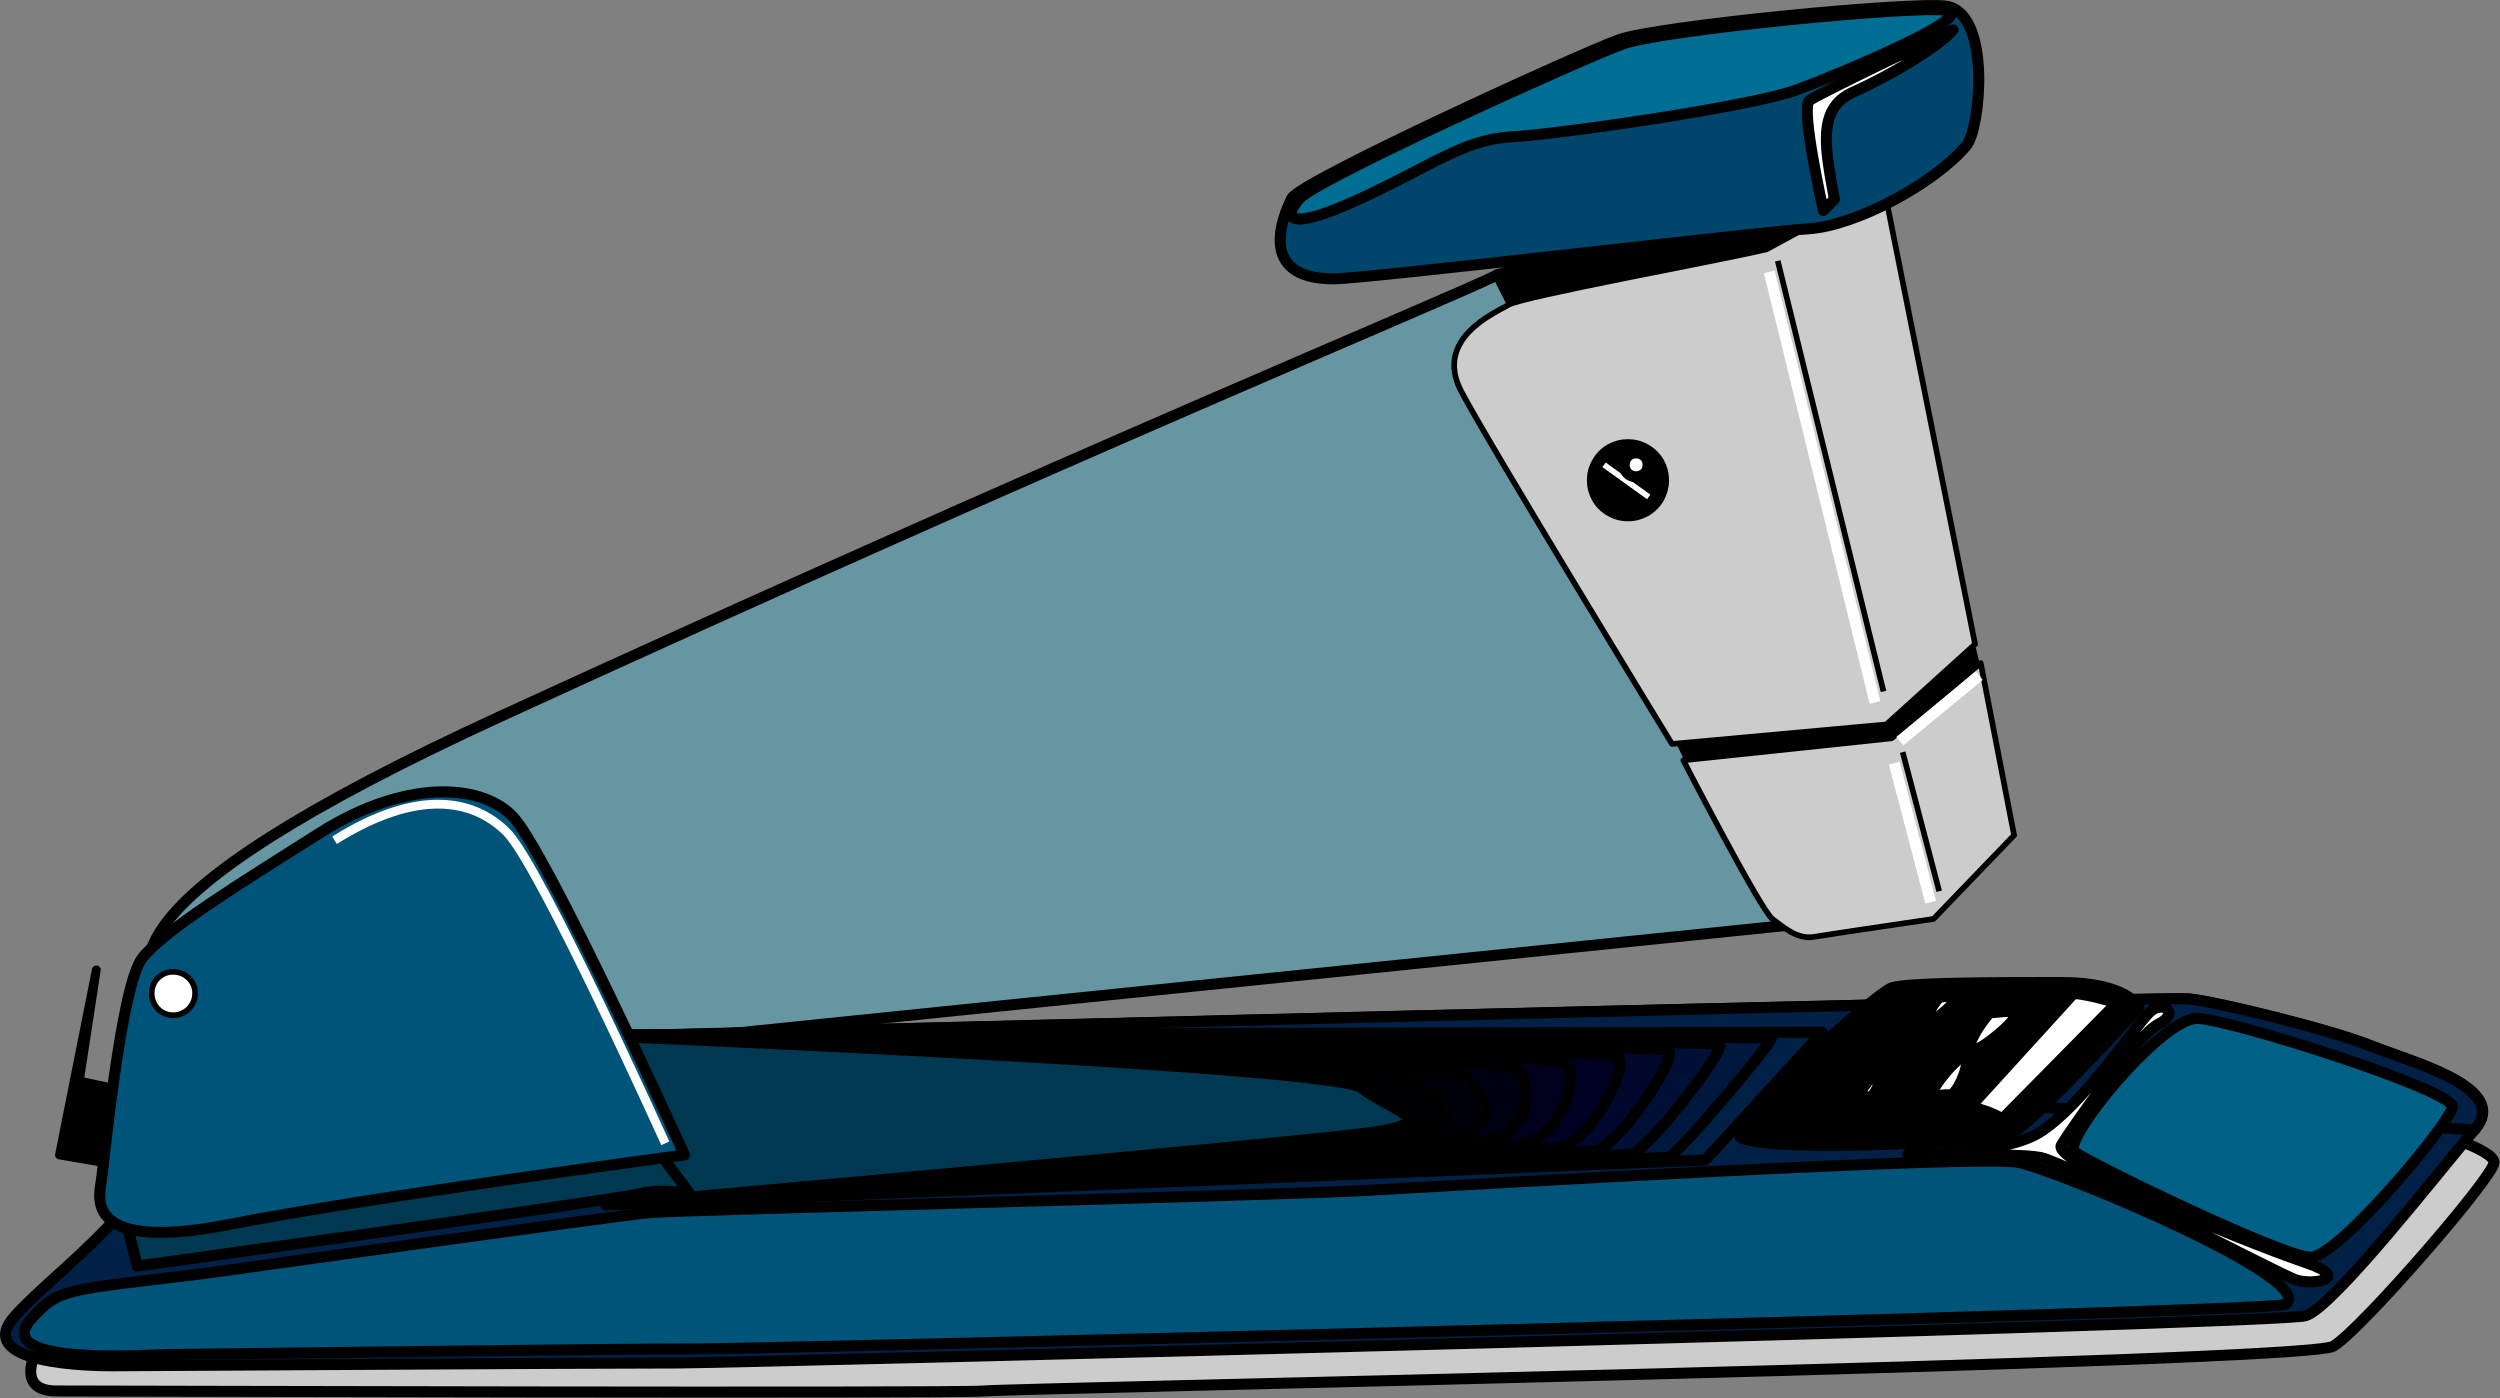 <svg xmlns="http://www.w3.org/2000/svg" xml:space="preserve" width="300.246" height="44.43mm" fill-rule="evenodd" stroke-linejoin="round" stroke-width="28.222" preserveAspectRatio="xMidYMid" version="1.2" viewBox="0 0 7944.001 4443"><rect x="0" y="0" width="7944.001" height="4443" fill="#808080" stroke="none"/><defs class="ClipPathGroup"><clipPath id="a" clipPathUnits="userSpaceOnUse"><path d="M0 0h21590v27940H0z"/></clipPath></defs><g class="SlideGroup"><g class="Slide" clip-path="url(#a)" transform="translate(-7069 -11361)"><g class="Page"><g class="Group"><g class="com.sun.star.drawing.ClosedBezierShape"><path fill="none" d="M7149 14932h7864v872H7149z" class="BoundingBox"/><path fill="#ccc" d="M14774 14950s220 61 220 105-423 532-511 584c-89 53-4199 133-4288 142-88 8-2814 0-2946 0s-80-124-18-203z"/><path fill="none" stroke="#000" stroke-width="35" d="M14774 14950s220 61 220 105-423 532-511 584c-89 53-4199 133-4288 142-88 8-2814 0-2946 0s-80-124-18-203z"/></g><g class="com.sun.star.drawing.PolyPolygonShape"><path fill="none" d="M7244 14429h297v652h-297z" class="BoundingBox"/><path d="m7375 14443-117 588 204 35 64-226-205-44z"/><path fill="none" stroke="#000" stroke-width="28" d="m7375 14443-117 588 204 35 64-226-205-44z"/></g><g class="com.sun.star.drawing.PolyPolygonShape"><path fill="none" d="M11809 11872h1255v594h-1255z" class="BoundingBox"/><path d="m11827 12234 1173-344 45 150-1174 407z"/><path fill="none" stroke="#000" stroke-width="35" d="m11827 12234 1173-344 45 150-1174 407z"/></g><g class="com.sun.star.drawing.ClosedBezierShape"><path fill="none" d="M7524 12216h5364v2518H7524z" class="BoundingBox"/><path fill="#6696a1" d="M11828 12234c-158 79-1367 576-3168 1403-2557 1173 71 1076 71 1076l4138-424z"/><path fill="none" stroke="#000" stroke-width="35" d="M11828 12234c-158 79-1367 576-3168 1403-2557 1173 71 1076 71 1076l4138-424z"/></g><g class="com.sun.star.drawing.PolyPolygonShape"><path fill="none" d="M12382 13375h991v444h-991z" class="BoundingBox"/><path d="m13354 13521-31-128-274 243-649 57 52 107 636-57z"/><path fill="none" stroke="#000" stroke-width="35" d="m13354 13521-31-128-274 243-649 57 52 107 636-57z"/></g><g class="com.sun.star.drawing.ClosedBezierShape"><path fill="none" d="M11681 11942h1675v1793h-1675z" class="BoundingBox"/><path fill="#ccc" d="M12683 12153c-150 36-777 150-821 177-44 26-237 107-150 274 88 168 670 1121 670 1121l681-62 282-255-291-1457z"/><path fill="none" stroke="#000" stroke-width="18" d="M12683 12153c-150 36-777 150-821 177-44 26-237 107-150 274 88 168 670 1121 670 1121l681-62 282-255-291-1457z"/></g><g class="com.sun.star.drawing.ClosedBezierShape"><path fill="none" d="M12409 13459h1071v891h-1071z" class="BoundingBox"/><path fill="#ccc" d="M12418 13777s246 477 283 504c35 26 79 66 132 57s380-57 380-57l256-266-106-547-283 239z"/><path fill="none" stroke="#000" stroke-width="18" d="M12418 13777s246 477 283 504c35 26 79 66 132 57s380-57 380-57l256-266-106-547-283 239z"/></g><g class="com.sun.star.drawing.ClosedBezierShape"><path fill="none" d="M7069 14517h7908v1203H7069z" class="BoundingBox"/><path fill="#002046" d="m7461 15206 1668-556s4808-123 4896-115c88 9 450 97 582 150s441 132 326 265c-114 133-450 566-538 592-88 27-5019 150-5169 150-336 0-1738 9-1800 9s-449-4-309-159c88-97 212-186 344-336z"/><path fill="none" stroke="#000" stroke-width="35" d="m7461 15206 1668-556s4808-123 4896-115c88 9 450 97 582 150s441 132 326 265c-114 133-450 566-538 592-88 27-5019 150-5169 150-336 0-1738 9-1800 9s-449-4-309-159c88-97 212-186 344-336z"/></g><g class="com.sun.star.drawing.ClosedBezierShape"><path fill="none" d="M9110 14517h5866v453H9110z" class="BoundingBox"/><path fill="#002046" d="M9128 14651s4807-124 4895-116c88 9 450 97 582 151 133 53 441 132 327 265z"/><path fill="none" stroke="#000" stroke-width="35" d="M9128 14651s4807-124 4895-116c88 9 450 97 582 151 133 53 441 132 327 265z"/></g><g class="com.sun.star.drawing.ClosedBezierShape"><path fill="none" d="M7128 15033h7232v656H7128z" class="BoundingBox"/><path fill="#005379" d="M14332 15506c-88 27-4869 141-5019 141-335 0-1641 18-1702 18-62 0-581 40-441-115 88-97 105-88 538-141 70-9 1323-186 1428-195 106-9 1942-53 2268-70 326-18 1965-115 2081-89 150 36 953 372 847 451z"/><path fill="none" stroke="#000" stroke-width="35" d="M14332 15506c-88 27-4869 141-5019 141-335 0-1641 18-1702 18-62 0-581 40-441-115 88-97 105-88 538-141 70-9 1323-186 1428-195 106-9 1942-53 2268-70 326-18 1965-115 2081-89 150 36 953 372 847 451z"/></g><g class="com.sun.star.drawing.ClosedBezierShape"><path fill="none" d="M13639 14579h1242v796h-1242z" class="BoundingBox"/><path fill="#006086" d="M14050 14597c-114 0-432 389-389 424 44 35 662 335 750 335s442-424 451-477-715-282-812-282z"/><path fill="none" stroke="#000" stroke-width="35" d="M14050 14597c-114 0-432 389-389 424 44 35 662 335 750 335s442-424 451-477-715-282-812-282z"/></g><g class="com.sun.star.drawing.PolyPolygonShape"><path fill="none" d="M8898 14623h3980v585H8898z" class="BoundingBox"/><path fill="#002046" d="m8995 15189-79-540 3943-8-371 406z"/><path fill="none" stroke="#000" stroke-width="35" d="m8995 15189-79-540 3943-8-371 406z"/></g><g class="Group"><g class="com.sun.star.drawing.ClosedBezierShape"><path fill="none" d="M8898 14632h3818v576H8898z" class="BoundingBox"/><path fill="#00173e" d="M12372 15038c-20 3-3377 151-3377 151l-79-539s3771 2 3781 10-300 374-325 378z"/><path fill="none" stroke="#000" stroke-width="35" d="M12372 15038c-20 3-3377 151-3377 151l-79-539s3771 2 3781 10-300 374-325 378z"/></g><g class="com.sun.star.drawing.ClosedBezierShape"><path fill="none" d="M8898 14632h3655v576H8898z" class="BoundingBox"/><path fill="#000f35" d="M12253 15028c-39 6-3258 161-3258 161l-79-539s3598 14 3617 30c20 16-229 340-280 348z"/><path fill="none" stroke="#000" stroke-width="35" d="M12253 15028c-39 6-3258 161-3258 161l-79-539s3598 14 3617 30c20 16-229 340-280 348z"/></g><g class="com.sun.star.drawing.ClosedBezierShape"><path fill="none" d="M8898 14632h3495v576H8898z" class="BoundingBox"/><path fill="#00062c" d="M12136 15018c-59 9-3141 171-3141 171l-79-539s3425 26 3455 49c29 24-159 307-235 319z"/><path fill="none" stroke="#000" stroke-width="35" d="M12136 15018c-59 9-3141 171-3141 171l-79-539s3425 26 3455 49c29 24-159 307-235 319z"/></g><g class="com.sun.star.drawing.ClosedBezierShape"><path fill="none" d="M8898 14632h3337v576H8898z" class="BoundingBox"/><path fill="#000024" d="M12019 15008c-78 12-3024 181-3024 181l-79-539s3254 38 3293 69-88 274-190 289z"/><path fill="none" stroke="#000" stroke-width="35" d="M12019 15008c-78 12-3024 181-3024 181l-79-539s3254 38 3293 69-88 274-190 289z"/></g><g class="com.sun.star.drawing.ClosedBezierShape"><path fill="none" d="M8898 14632h3182v576H8898z" class="BoundingBox"/><path fill="#00001c" d="M11900 14998c-96 15-2905 191-2905 191l-79-539s3080 49 3129 89c49 39-17 240-145 259z"/><path fill="none" stroke="#000" stroke-width="35" d="M11900 14998c-96 15-2905 191-2905 191l-79-539s3080 49 3129 89c49 39-17 240-145 259z"/></g><g class="com.sun.star.drawing.ClosedBezierShape"><path fill="none" d="M8898 14632h3040v576H8898z" class="BoundingBox"/><path fill="#000013" d="M11784 14989c-116 17-2789 200-2789 200l-79-539s2909 61 2968 108c59 48 53 207-100 231z"/><path fill="none" stroke="#000" stroke-width="35" d="M11784 14989c-116 17-2789 200-2789 200l-79-539s2909 61 2968 108c59 48 53 207-100 231z"/></g><g class="com.sun.star.drawing.ClosedBezierShape"><path fill="none" d="M8898 14632h2907v576H8898z" class="BoundingBox"/><path fill="#00000a" d="M11666 14979c-135 21-2671 210-2671 210l-79-539s2736 73 2805 128c69 56 124 173-55 201z"/><path fill="none" stroke="#000" stroke-width="35" d="M11666 14979c-135 21-2671 210-2671 210l-79-539s2736 73 2805 128c69 56 124 173-55 201z"/></g><g class="com.sun.star.drawing.ClosedBezierShape"><path fill="none" d="M8898 14632h2783v576H8898z" class="BoundingBox"/><path fill="#000002" d="M11548 14969c-155 24-2553 220-2553 220l-79-539s2563 85 2641 148c79 63 194 140-9 171z"/><path fill="none" stroke="#000" stroke-width="35" d="M11548 14969c-155 24-2553 220-2553 220l-79-539s2563 85 2641 148c79 63 194 140-9 171z"/></g></g><g class="com.sun.star.drawing.ClosedBezierShape"><path fill="none" d="M8898 14632h2665v576H8898z" class="BoundingBox"/><path fill="#003851" d="M8916 14650s2392 97 2480 168 264 106 35 141c-174 27-2436 230-2436 230z"/><path fill="none" stroke="#000" stroke-width="35" d="M8916 14650s2392 97 2480 168 264 106 35 141c-174 27-2436 230-2436 230z"/></g><g class="com.sun.star.drawing.ClosedBezierShape"><path fill="none" d="M7443 14959h1837v444H7443z" class="BoundingBox"/><path fill="#003851" d="m7461 15207 44 177s1535-212 1597-230 159 0 159 0l-133-177z"/><path fill="none" stroke="#000" stroke-width="35" d="m7461 15207 44 177s1535-212 1597-230 159 0 159 0l-133-177z"/></g><g class="com.sun.star.drawing.ClosedBezierShape"><path fill="none" d="M7368 13859h1895v1437H7368z" class="BoundingBox"/><path fill="#005379" d="M9244 15031s-441-972-548-1078c-105-105-344-113-608 53-266 168-495 310-566 398-70 88-123 662-132 715-8 53-45 221 406 133s1448-221 1448-221z"/><path fill="none" stroke="#000" stroke-width="35" d="M9244 15031s-441-972-548-1078c-105-105-344-113-608 53-266 168-495 310-566 398-70 88-123 662-132 715-8 53-45 221 406 133s1448-221 1448-221z"/></g><g class="com.sun.star.drawing.ClosedBezierShape"><path fill="none" d="M12580 14465h1305v555h-1305z" class="BoundingBox"/><path d="M12603 14977c113 49 786 9 848-8 61-18 415-407 415-407s-35-79-247-79c-213 0-486 0-539 17-53 18-538 451-477 477z"/><path fill="none" stroke="#000" stroke-width="35" d="M12603 14977c113 49 786 9 848-8 61-18 415-407 415-407s-35-79-247-79c-213 0-486 0-539 17-53 18-538 451-477 477z"/></g><g class="com.sun.star.drawing.ClosedBezierShape"><path fill="none" d="M12656 14863h770v88h-770z" class="BoundingBox"/><path fill="#fff" d="M12674 14919c17-53 658-53 733 13-287-22-531-28-733-13z"/><path fill="none" stroke="#000" stroke-width="35" d="M12674 14919c17-53 658-53 733 13-287-22-531-28-733-13z"/></g><g class="com.sun.star.drawing.ClosedBezierShape"><path fill="none" d="M13313 14500h501v435h-501z" class="BoundingBox"/><path fill="#fff" d="M13331 14877c44 13 61 17 101 39l363-368c-23-8-106-30-137-30z"/><path fill="none" stroke="#000" stroke-width="35" d="M13331 14877c44 13 61 17 101 39l363-368c-23-8-106-30-137-30z"/></g><g class="com.sun.star.drawing.ClosedBezierShape"><path fill="none" d="M13310 14557h183v161h-183z" class="BoundingBox"/><path fill="#fff" d="M13392 14579c31 0 72-12 81 5s-103 111-135 115c-29 5 9-71 54-120z"/><path fill="none" stroke="#000" stroke-width="35" d="M13392 14579c31 0 72-12 81 5s-103 111-135 115c-29 5 9-71 54-120z"/></g><g class="com.sun.star.drawing.ClosedBezierShape"><path fill="none" d="M13185 14701h153v160h-153z" class="BoundingBox"/><path fill="#fff" d="M13203 14840c22 5 42-2 62 0 20 3 60-85 53-115s-86 57-115 115z"/><path fill="none" stroke="#000" stroke-width="35" d="M13203 14840c22 5 42-2 62 0 20 3 60-85 53-115s-86 57-115 115z"/></g><g class="com.sun.star.drawing.ClosedBezierShape"><path fill="none" d="M13173 14508h131v119h-131z" class="BoundingBox"/><path fill="#fff" d="M13232 14529c21 0 47-8 53 2 5 12-67 74-87 77-19 3 5-47 34-79z"/><path fill="none" stroke="#000" stroke-width="35" d="M13232 14529c21 0 47-8 53 2 5 12-67 74-87 77-19 3 5-47 34-79z"/></g><g class="com.sun.star.drawing.ClosedBezierShape"><path fill="none" d="M12953 14748h113v118h-113z" class="BoundingBox"/><path fill="#fff" d="M12971 14846c14 3 28-1 41 0 12 1 39-56 35-76-4-19-56 37-76 76z"/><path fill="none" stroke="#000" stroke-width="35" d="M12971 14846c14 3 28-1 41 0 12 1 39-56 35-76-4-19-56 37-76 76z"/></g><g class="com.sun.star.drawing.ClosedBezierShape"><path fill="none" d="M13112 14543h1373v910h-1373z" class="BoundingBox"/><path fill="#fff" d="M13897 14580c43-45 101 0 31 35-71 35-282 340-309 385-31 51 544 294 782 375 141 49 17 71-36 53-52-17-724-371-812-389-89-17-385 0-420-9-34-8 287 9 416-70 133-83 286-314 348-380z"/><path fill="none" stroke="#000" stroke-width="35" d="M13897 14580c43-45 101 0 31 35-71 35-282 340-309 385-31 51 544 294 782 375 141 49 17 71-36 53-52-17-724-371-812-389-89-17-385 0-420-9-34-8 287 9 416-70 133-83 286-314 348-380z"/></g><g fill="none" class="com.sun.star.drawing.LineShape"><path d="M13070 13768h153v479h-153z" class="BoundingBox"/><path stroke="#fff" stroke-width="35" d="m13204 14228-116-442"/></g><g fill="none" class="com.sun.star.drawing.LineShape"><path d="M12673 12207h373v1405h-373z" class="BoundingBox"/><path stroke="#fff" stroke-width="35" d="m13027 13593-336-1368"/></g><g fill="none" class="com.sun.star.drawing.LineShape"><path d="M13106 13742h135v461h-135z" class="BoundingBox"/><path stroke="#000" stroke-width="18" d="m13231 14193-116-442"/></g><g fill="none" class="com.sun.star.drawing.LineShape"><path d="M12709 12181h355v1387h-355z" class="BoundingBox"/><path stroke="#000" stroke-width="18" d="m13054 13558-336-1368"/></g><g fill="none" class="com.sun.star.drawing.LineShape"><path d="M13088 13490h289v245h-289z" class="BoundingBox"/><path stroke="#fff" stroke-width="35" d="m13106 13716 252-208"/></g><g class="com.sun.star.drawing.ClosedBezierShape"><path fill="none" d="M11119 11361h2257v905h-2257z" class="BoundingBox"/><path fill="#00466c" d="M11306 12247c106 0 1359-150 1509-159s402-144 503-265c44-54 79-415-62-442-99-17-917 62-1042 106-123 44-1014 451-1040 504-27 53-114 256 132 256z"/><path fill="none" stroke="#000" stroke-width="35" d="M11306 12247c106 0 1359-150 1509-159s402-144 503-265c44-54 79-415-62-442-99-17-917 62-1042 106-123 44-1014 451-1040 504-27 53-114 256 132 256z"/></g><g class="com.sun.star.drawing.ClosedBezierShape"><path fill="none" d="M11154 11374h2135v702h-2135z" class="BoundingBox"/><path fill="#006d93" d="M13256 11394c-99-17-904 62-1028 106s-1006 443-1033 496c-52 62-29 101 199-5 229-106 326-186 476-195 150-8 768-97 910-150 141-52 573-234 476-252z"/><path fill="none" stroke="#000" stroke-width="35" d="M13256 11394c-99-17-904 62-1028 106s-1006 443-1033 496c-52 62-29 101 199-5 229-106 326-186 476-195 150-8 768-97 910-150 141-52 573-234 476-252z"/></g><g class="com.sun.star.drawing.ClosedBezierShape"><path fill="none" d="M12794 11438h500v611h-500z" class="BoundingBox"/><path fill="#fff" d="M12898 11994c-26-149-61-287 59-340 119-53 274-146 318-198-40 17-425 202-456 224-30 22 44 350 44 350z"/><path fill="none" stroke="#000" stroke-width="35" d="M12898 11994c-26-149-61-287 59-340 119-53 274-146 318-198-40 17-425 202-456 224-30 22 44 350 44 350z"/></g><g class="Group"><g class="com.sun.star.drawing.ClosedBezierShape"><path fill="none" d="M7542 14440h157v157h-157z" class="BoundingBox"/><path fill="#fff" d="M7619 14587c39 0 70-31 70-70 0-38-31-68-70-68-38 0-68 30-68 68 0 39 30 70 68 70z"/><path fill="none" stroke="#000" stroke-width="18" d="M7619 14587c39 0 70-31 70-70 0-38-31-68-70-68-38 0-68 30-68 68 0 39 30 70 68 70z"/></g></g><g class="com.sun.star.drawing.ClosedBezierShape"><path fill="none" d="M12111 12756h263v263h-263z" class="BoundingBox"/><path d="M12355 12887c0-20-5-39-15-57-10-17-24-31-42-41-17-10-36-15-56-15s-39 5-57 15c-17 10-31 24-41 42-10 17-15 36-15 56s5 39 15 57c10 17 24 31 42 41 17 10 36 15 56 15s39-5 57-15c17-10 31-24 41-41 10-18 15-37 15-57z"/><path fill="none" stroke="#000" stroke-width="35" d="M12355 12887c0-20-5-39-15-57-10-17-24-31-42-41-17-10-36-15-56-15s-39 5-57 15c-17 10-31 24-41 42-10 17-15 36-15 56s5 39 15 57c10 17 24 31 42 41 17 10 36 15 56 15s39-5 57-15c17-10 31-24 41-41 10-18 15-37 15-57z"/></g><g fill="none" class="com.sun.star.drawing.LineShape"><path d="M12157 12829h161v121h-161z" class="BoundingBox"/><path stroke="#fff" stroke-width="18" d="m12166 12838 142 102"/></g><g class="Group"><g class="com.sun.star.drawing.ClosedBezierShape"><path fill="none" d="M12212 12782h113v113h-113z" class="BoundingBox"/><path fill="#fff" d="M12268 12876c22 0 38-16 38-38s-16-38-38-38-38 16-38 38 16 38 38 38z"/><path fill="none" stroke="#000" stroke-width="35" d="M12268 12876c22 0 38-16 38-38s-16-38-38-38-38 16-38 38 16 38 38 38z"/></g></g><g fill="none" class="com.sun.star.drawing.OpenBezierShape"><path d="M8118 13902h1080v1107H8118z" class="BoundingBox"/><path stroke="#fff" stroke-width="28" d="M9183 14994s-398-883-504-989c-106-105-282-140-547 26"/></g></g></g></g></g></svg>
